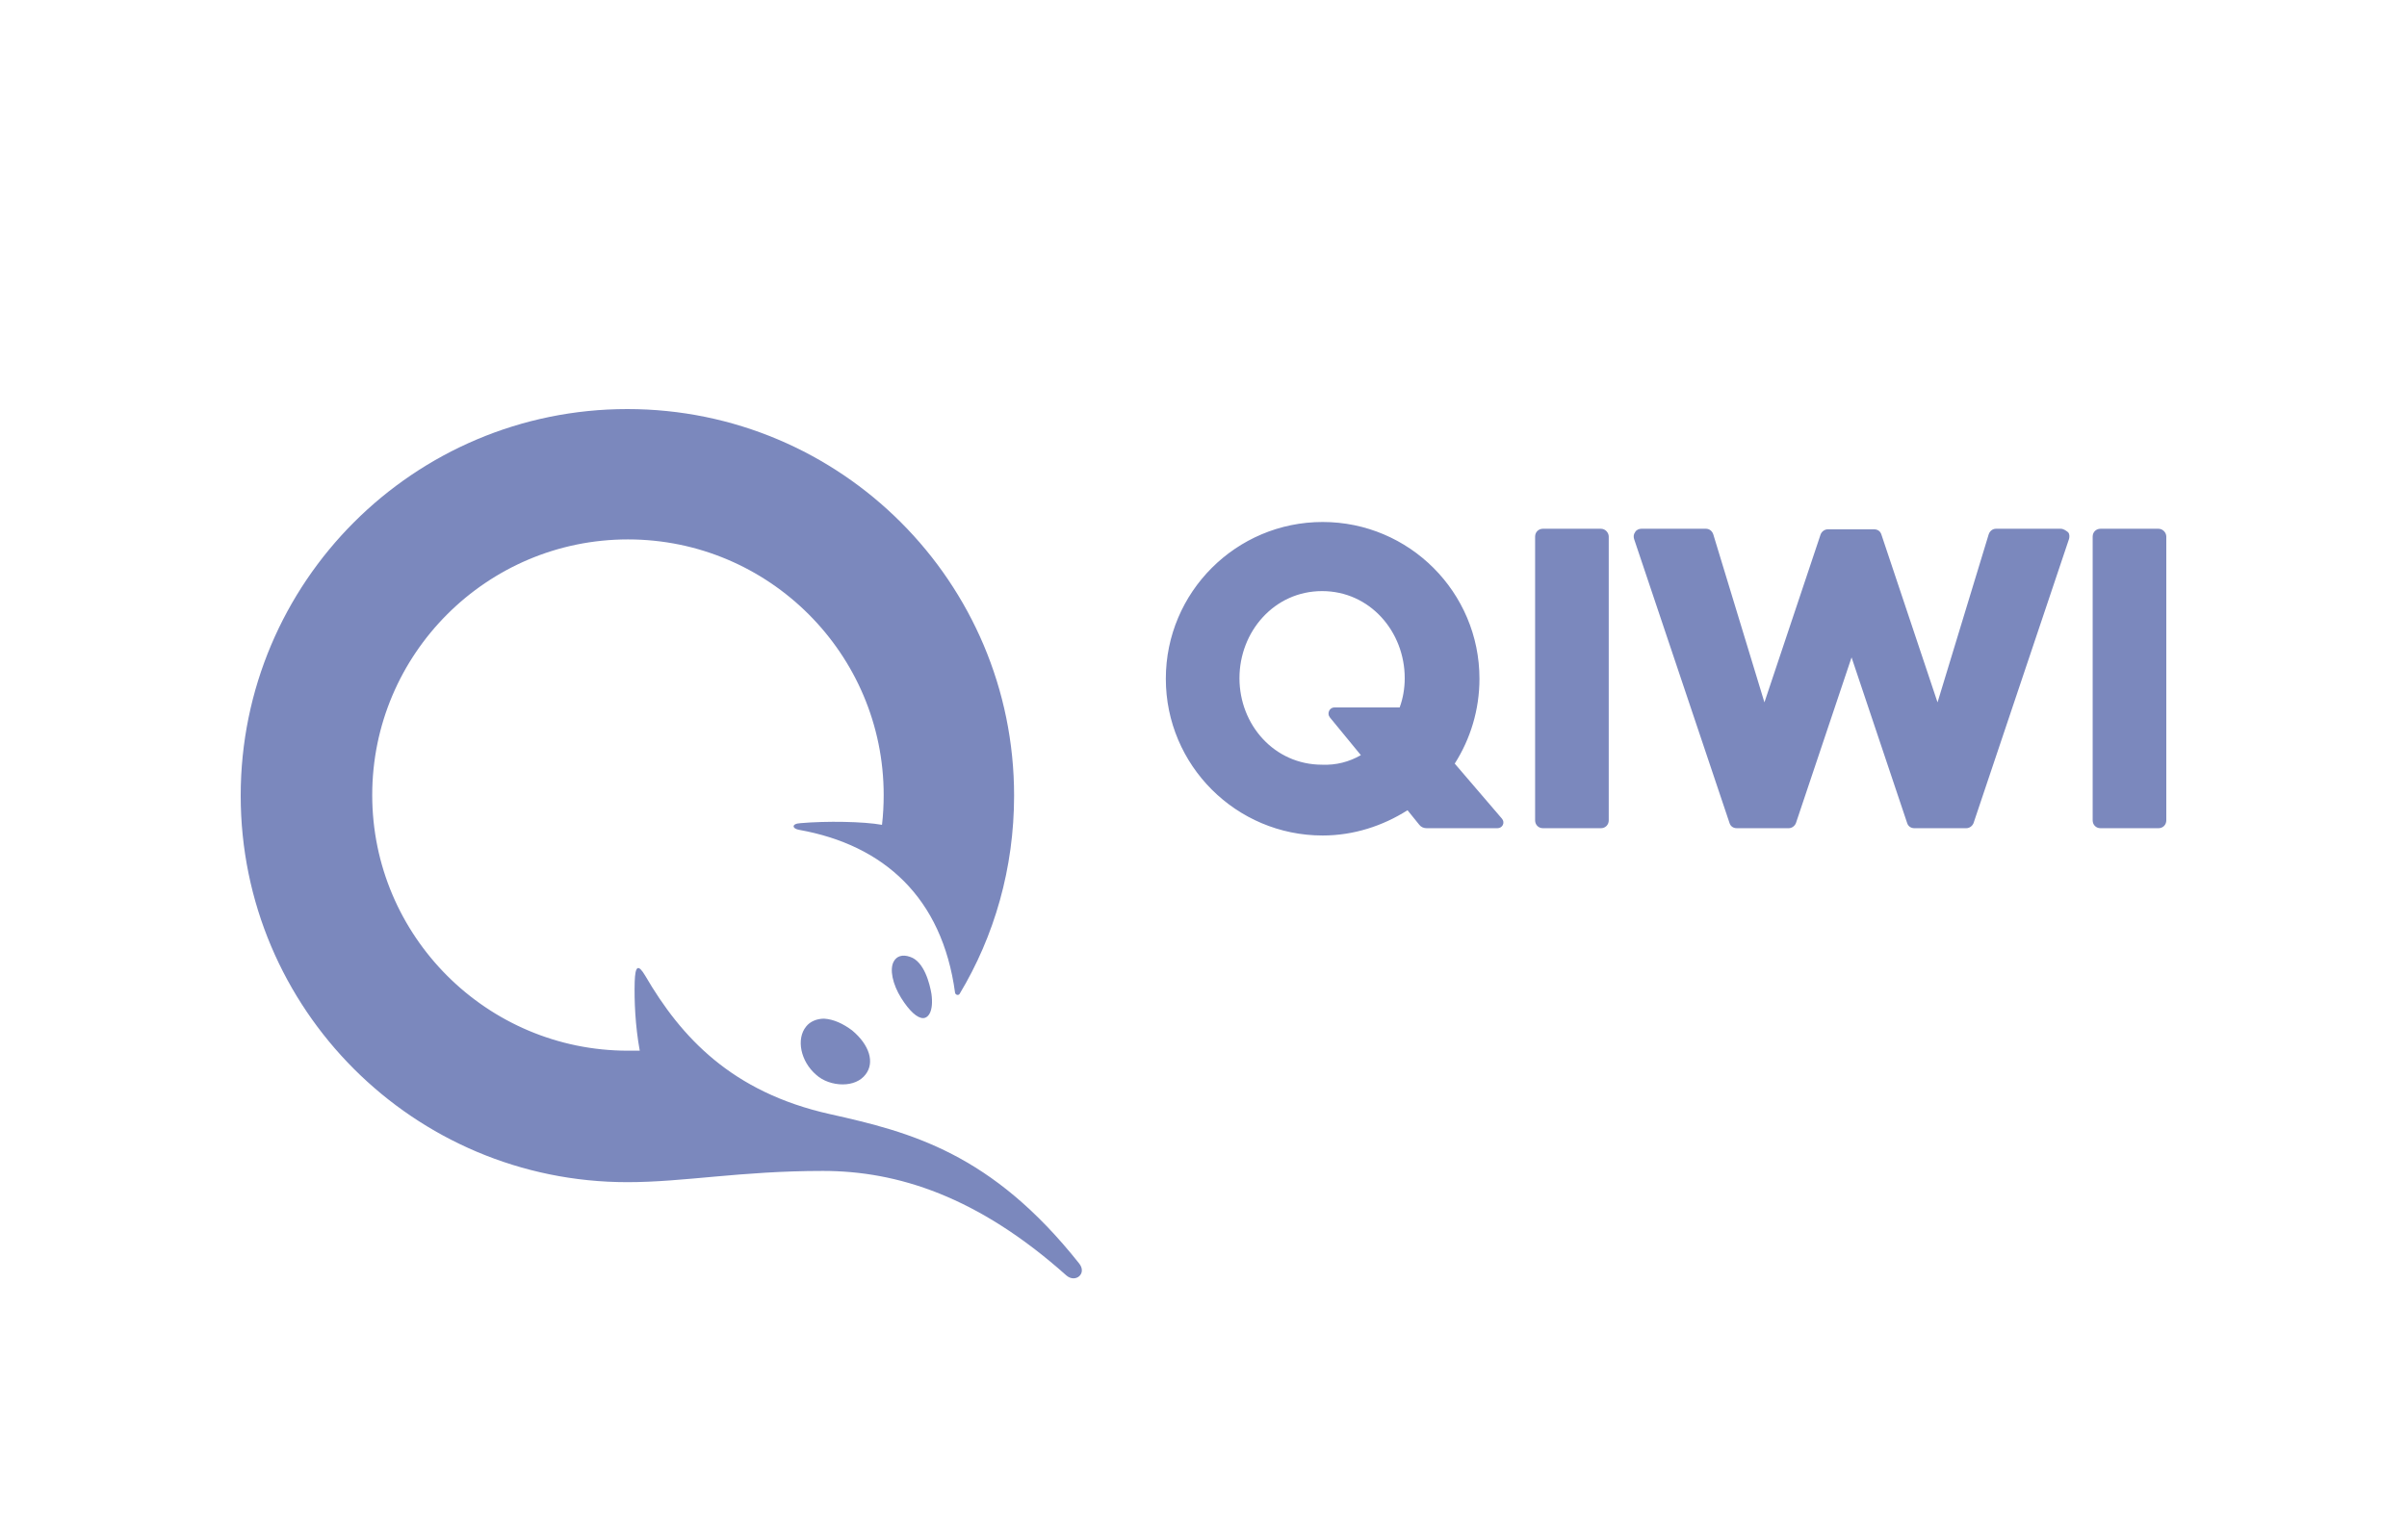 <svg width="100" height="64" viewBox="0 0 100 64" fill="none" xmlns="http://www.w3.org/2000/svg">
<path d="M66.836 22.3V34.092C66.836 34.279 66.696 34.419 66.509 34.419H64.104C63.917 34.419 63.777 34.279 63.777 34.092V22.3C63.777 22.114 63.917 21.974 64.104 21.974H66.509C66.696 21.974 66.836 22.137 66.836 22.3ZM85.61 21.974H82.925C82.785 21.974 82.668 22.067 82.621 22.207L80.496 29.189L78.161 22.207C78.114 22.067 77.998 21.997 77.858 21.997H75.943C75.803 21.997 75.686 22.09 75.639 22.207L73.304 29.189L71.179 22.207C71.132 22.067 71.016 21.974 70.876 21.974H68.19C68.097 21.974 67.98 22.02 67.933 22.114C67.863 22.207 67.863 22.3 67.887 22.394L71.856 34.209C71.903 34.349 72.02 34.419 72.16 34.419H74.308C74.448 34.419 74.565 34.325 74.612 34.209L76.924 27.32L79.235 34.209C79.282 34.349 79.399 34.419 79.539 34.419H81.687C81.827 34.419 81.944 34.325 81.991 34.209L85.96 22.394C85.984 22.3 85.984 22.184 85.914 22.114C85.82 22.044 85.727 21.974 85.61 21.974ZM89.673 21.974H87.268C87.081 21.974 86.941 22.114 86.941 22.3V34.092C86.941 34.279 87.081 34.419 87.268 34.419H89.673C89.86 34.419 90 34.279 90 34.092V22.3C90 22.137 89.86 21.974 89.673 21.974ZM62.399 34.022C62.539 34.185 62.423 34.419 62.212 34.419H59.27C59.154 34.419 59.037 34.372 58.967 34.279L58.476 33.672C57.449 34.325 56.235 34.722 54.95 34.722C51.354 34.722 48.435 31.804 48.435 28.208C48.435 24.612 51.354 21.693 54.95 21.693C58.546 21.693 61.465 24.612 61.465 28.208C61.465 29.492 61.092 30.706 60.438 31.734L62.399 34.022ZM56.538 31.383L55.254 29.819C55.114 29.655 55.231 29.399 55.441 29.399H58.149C58.289 29.025 58.36 28.605 58.36 28.184C58.36 26.246 56.912 24.565 54.927 24.565C52.942 24.565 51.494 26.246 51.494 28.184C51.494 30.122 52.942 31.78 54.927 31.78C55.511 31.804 56.048 31.663 56.538 31.383ZM38.698 41.307C38.792 42.007 38.581 42.311 38.348 42.311C38.114 42.311 37.788 42.031 37.437 41.47C37.087 40.91 36.947 40.279 37.134 39.953C37.25 39.742 37.484 39.649 37.811 39.766C38.395 39.953 38.628 40.887 38.698 41.307ZM35.406 42.825C36.13 43.432 36.34 44.156 35.966 44.646C35.756 44.926 35.406 45.066 35.009 45.066C34.612 45.066 34.191 44.926 33.911 44.669C33.257 44.109 33.071 43.175 33.491 42.661C33.654 42.451 33.935 42.334 34.238 42.334C34.635 42.358 35.032 42.544 35.406 42.825ZM34.191 48.662C37.274 48.662 40.613 49.713 44.302 53.005C44.676 53.332 45.166 52.935 44.84 52.515C41.197 47.915 37.834 47.051 34.495 46.304C30.385 45.393 28.284 43.081 26.813 40.56C26.509 40.046 26.392 40.139 26.369 40.793C26.346 41.587 26.392 42.638 26.579 43.665C26.416 43.665 26.252 43.665 26.089 43.665C20.228 43.665 15.464 38.902 15.464 33.041C15.464 27.18 20.228 22.417 26.089 22.417C31.95 22.417 36.713 27.18 36.713 33.041C36.713 33.461 36.69 33.882 36.643 34.279C35.873 34.139 34.332 34.115 33.257 34.209C32.861 34.232 32.907 34.442 33.211 34.489C36.713 35.119 39.142 37.291 39.679 41.26C39.702 41.354 39.819 41.377 39.866 41.307C41.313 38.902 42.131 36.077 42.131 33.065C42.131 24.192 34.939 17 26.065 17C17.192 17 10 24.192 10 33.065C10 41.937 17.192 49.129 26.065 49.129C28.424 49.129 30.759 48.662 34.191 48.662Z" fill="#7B88BD"/>
</svg>
